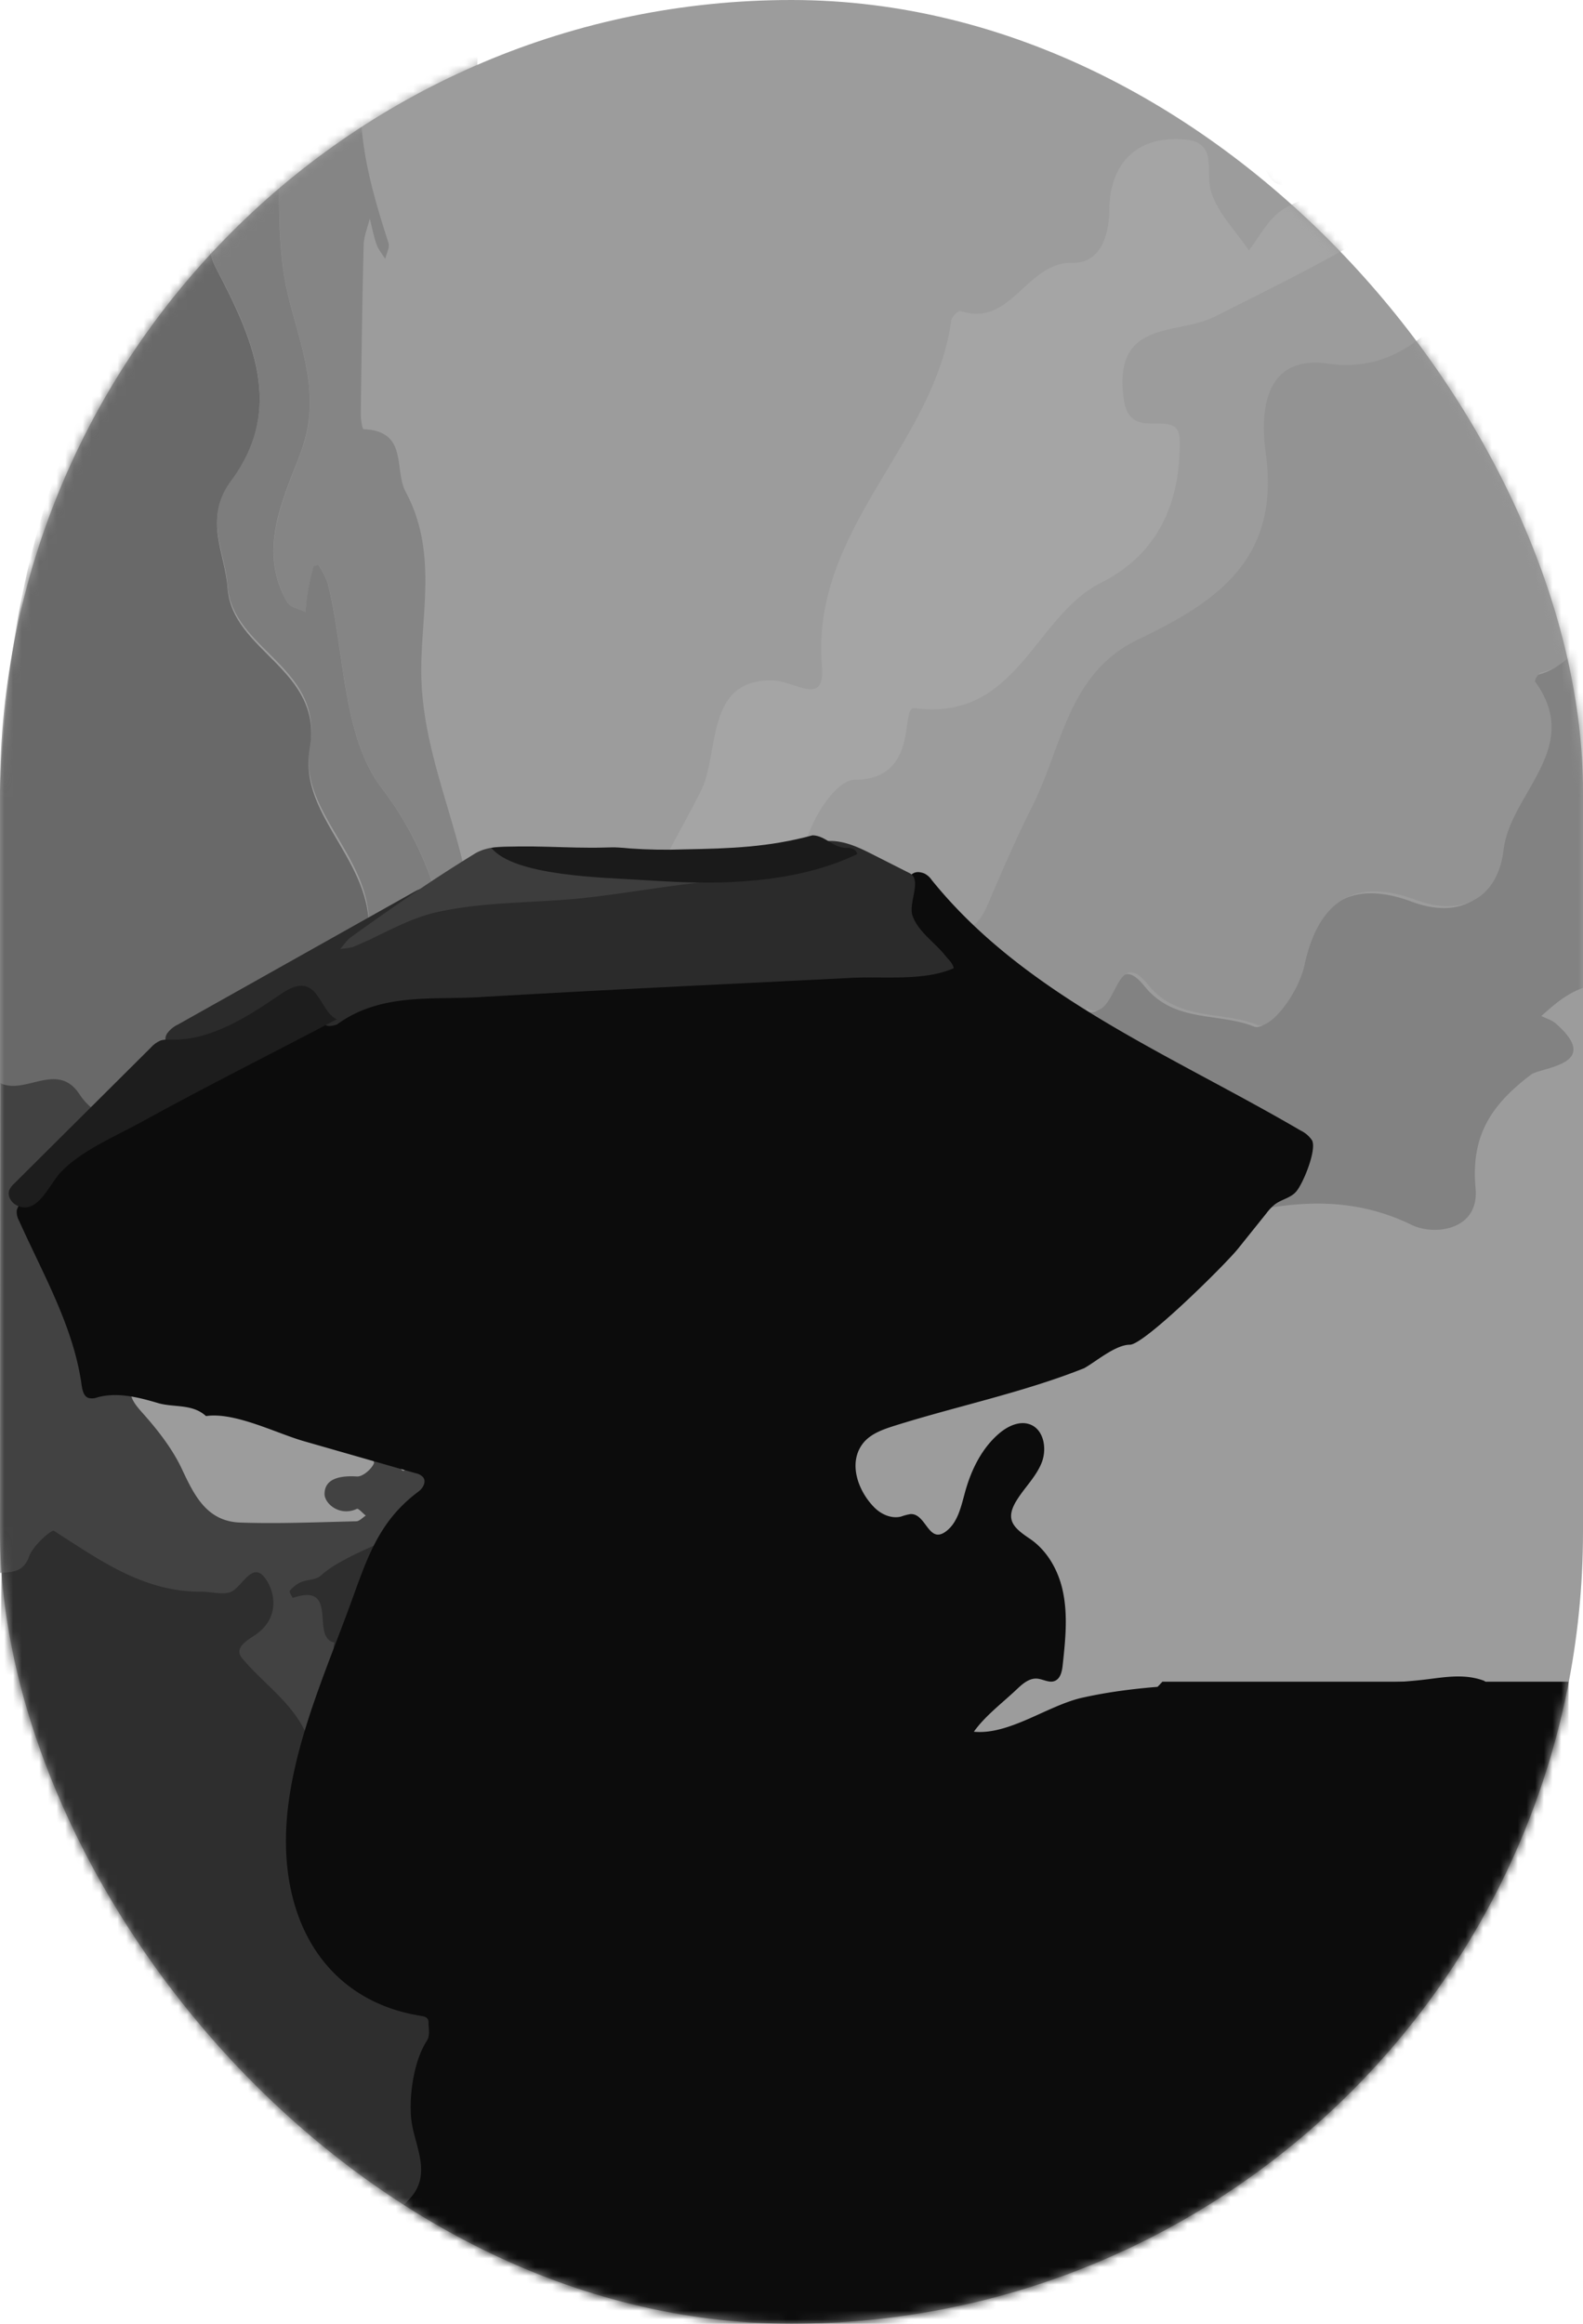 <svg xmlns="http://www.w3.org/2000/svg" width="182" height="267" fill="none"><rect width="182" height="267" fill="#9C9C9C" rx="91"/><mask id="a" width="182" height="267" x="0" y="0" maskUnits="userSpaceOnUse" style="mask-type:luminance"><rect width="182" height="267" fill="#fff" rx="91"/></mask><g mask="url(#a)"><path fill="#0C0C0C" d="m180.343 282.7-129.398-1.455 82.7-88.016h46.698V282.7Z"/><path fill="#828282" d="M100.464 156.32c-.015-.924.37-1.919.804-2.764.672-1.316 3.982 2.147 3.099-1.202-.742-2.826-4.97-1.089-6.35-2.309-2.885-2.559-11.151 4.51-9.52-5.319 2.94 3.136 6.828 2.066 10.412 2.297.828.054 1.678-.195 2.519-.301-.524-.463-1.293-.832-1.507-1.41a9.672 9.672 0 0 1-.702-3.517c0-.464.986-.902 1.507-1.363.527.725 1.205 1.39 1.552 2.192 1.263 2.866 4.689 5.223 6.311 4.291 2.2-1.26-2.456-.902-2.11-2.655.244-1.233.784-2.405 1.191-3.608 4.101 1.59 4.71-3.764 7.914-3.963-.525-2.195-1.058-4.383-1.564-6.581-.287-1.239-3.126-.917-1.553-3.524 2.957-4.889 10.898-3.861 12.074-10.556 3.559 2.011 3.116-7.58 7.049-2.706 3.447 4.266 8.496 2.973 12.603 4.642 1.372.556 4.626-3.437 5.386-6.915 1.492-6.843 5.322-10.193 12.739-7.442 5.5 2.042 9.466-.3 10.111-5.74.778-6.527 9.162-11.647 3.617-19.28-.094-.127.373-.96.678-1.032 4.083-.947 5.123-4.889 7.326-7.574 3.656-4.429 20.171-6.849 21.66-2.619 2.203 6.26 4.394-.234 6.468.427.183.06 1.524-1.843 1.31-2.507-.792-2.454-2.194-4.81-5.352-3.873-6.823 2.003-2.574-8.821-8.764-7.39.256-1.954-.051-4.254.904-5.79 1.718-2.797.983-4.414-1.829-4.583-8.668-.526-6.582-9.552-10.991-13.367.422-.388 1.175-1.149 1.205-1.113 3.737 3.308 6.561.253 9.569-1.335 6.359-3.35 12.769-6.398 20.273-4.158 23.695 22.896 39.2 50.361 46.246 82.544-12.281 7.817-21.699.033-32.024-5.207-5.379-2.73-9.828-2.364-15.973 3.764-9.062 9.02 6.836 15.289-.554 22.054-.564.514-.675 1.518-.995 2.294-.388-.659-.988-1.272-1.136-1.979-1.395-6.696-8.137-1.99-11.262-5.261-1.272-1.32-2.411-1.675-.696-3.56.792-.878.883-2.854.566-4.155-.449-1.855-1.362-1.113-1.905.156-.235.553-.28 1.551-.602 1.648-3.27.926-6.851 2.33-9.771-.19-4.023-3.476-7.73-3.584-11.729-.301-.498.406-.974.836-1.462 1.257.563.283 1.205.466 1.673.869 5.454 4.784-1.709 5-2.857 5.872-4.521 3.425-6.932 6.954-6.375 13.016.462 4.907-4.746 5.505-7.341 4.251-10.865-5.288-20.876-.685-31.123 1.449-.552.115-.986.836-1.453 1.293-1.507 1.476-3.014 2.962-4.52 4.444-.196-1.503-.302-3.007-.633-4.456-.103-.463-.769-1.109-1.182-1.115-.587 0-1.724.667-1.693.766 1.277 4.21-3.897 4.829-4.413 7.956-.452 2.742-.756 5.514-1.127 8.271 1.474-1.966 2.918-3.957 4.428-5.896 1.048-1.344 2.191-2.619 3.291-3.926-.51 1.503-23.36 10.195-23.417 6.789Z"/><path fill="#939393" fill-rule="evenodd" d="M198.701 27.445c6.367-3.357 12.785-6.413 20.299-4.168a138.284 138.284 0 0 0-24.236-19.472c-.128.031-.257.063-.385.096-1.591.4-3.182.8-2.738-2.048L190.298 1l-.498.024c-4.433.687-3.86 1.97-2.178 5.74l.066.148c1.578 3.535-1.094 3.716-3.543 3.881-1.049.071-2.058.14-2.673.467-6.069 3.229-8.001 8.761-9.908 14.223-1.226 3.51-2.442 6.992-4.739 9.814-3.229 3.966-7.71 7.416-14.122 6.491-8.138-1.175-7.631 7.027-7.185 10.215 1.723 12.264-5.657 17.164-14.655 21.467-5.885 2.812-7.844 8.113-9.801 13.409-.726 1.963-1.451 3.924-2.375 5.759-1.792 3.561-3.383 7.232-4.952 10.899-1.01 2.353-2.042 4.101-5.06 2.441-.401-.22-2.308 1-2.281 1.488.343 6.601-3.556 6.49-7.385 6.382-.922-.026-1.84-.052-2.694.015-3.458.276-5.087 2.632-6.7 4.965-.593.858-1.184 1.713-1.863 2.46-1.361 1.492-2.746 3.372-.757 6.012 3.33 4.411 4.402 9.784 4.387 15.259 0 .465-.773.928-1.547 1.392-.36.216-.72.432-1.003.648 2.25 2.4 5.05 2.342 7.847 2.283.866-.018 1.73-.036 2.578.019.574.042 1.158-.065 1.741-.171.261-.048.522-.096.782-.13-.162-.146-.35-.283-.537-.42-.409-.298-.819-.597-.972-.993a9.712 9.712 0 0 1-.703-3.526c0-.319.467-.633.931-.947.207-.139.413-.279.578-.418.163.225.34.443.517.662.395.489.791.979 1.037 1.535 1.264 2.871 4.695 5.234 6.319 4.3 1.117-.641.464-.862-.403-1.156-.84-.284-1.882-.636-1.71-1.505.169-.847.477-1.671.786-2.495.14-.373.28-.746.406-1.121 2.357.915 3.562-.463 4.767-1.84.895-1.024 1.79-2.047 3.157-2.132l-.416-1.738a510.899 510.899 0 0 1-1.15-4.858c-.102-.442-.529-.686-.965-.935-.787-.449-1.602-.915-.589-2.596 1.276-2.112 3.48-3.122 5.668-4.126 2.888-1.324 5.751-2.636 6.42-6.454 1.631.928 2.423-.583 3.18-2.027.896-1.71 1.743-3.327 3.878-.685 2.249 2.786 5.178 3.207 8.084 3.624 1.554.223 3.102.446 4.535 1.029 1.373.557 4.632-3.445 5.392-6.931 1.494-6.855 5.329-10.215 12.755-7.458 5.507 2.046 9.478-.298 10.124-5.752.279-2.311 1.507-4.446 2.734-6.578 2.245-3.904 4.486-7.798.887-12.747-.094-.13.377-.96.679-1.033 2.92-.687 4.28-2.892 5.626-5.077.539-.874 1.076-1.745 1.709-2.514 3.66-4.432 20.196-6.864 21.687-2.624 1.421 4.041 2.837 2.778 4.219 1.545.764-.681 1.518-1.353 2.256-1.117.184.06 1.527-1.848 1.313-2.514-.794-2.458-2.197-4.809-5.359-3.88-3.511 1.03-4.094-1.334-4.672-3.68-.547-2.22-1.091-4.425-4.103-3.727.085-.617.112-1.27.139-1.92.06-1.416.119-2.83.766-3.884 1.72-2.802.984-4.423-1.831-4.592-5.404-.329-6.634-3.96-7.858-7.577-.742-2.192-1.481-4.378-3.147-5.82.111-.105.246-.237.386-.373.379-.369.79-.769.821-.742 3.043 2.698 5.478 1.174 7.904-.345.557-.348 1.113-.696 1.676-.993ZM93.774 141 95 142.388 93.75 144c-.083-.131-.19-.263-.295-.395-.24-.298-.478-.595-.453-.873.035-.417.265-.819.494-1.22.098-.17.195-.34.278-.512Z" clip-rule="evenodd"/><path fill="#A5A5A5" d="m68.47 172.36.506-18.563c.419-11.503 1.178-23.01 1.154-34.513-.02-10.827 5.901-19.474 10.422-28.326 2.233-4.365.419-12.898 8.218-12.78 2.689.041 6.13 3.156 5.727-1.687-1.278-15.737 12.935-25.37 14.872-39.688.058-.418.829-1.145 1.046-1.073 5.889 1.981 7.535-5.698 12.959-5.541 2.794.08 4.147-2.592 4.168-6.1.033-5.04 2.894-8.492 8.535-8.08 4.057.3 2.453 3.632 3.144 5.95.741 2.484 2.851 4.561 4.364 6.82 1.175-1.528 2.109-3.368 3.589-4.486 1.48-1.119 3.526-1.573 5.34-2.273 1.179-.457 3.575.228 2.933-2.027-.66-2.318-2.511-.556-3.801-.3-2.067.417-4.451 3.307-6.054 0-1.396-2.857 1.079-5.112 2.914-6.961 2.134-2.159 4.273-1.097 6.079.824 1.19 1.269 2.308 2.438 4.192.902 1.751-1.44.491-2.763.386-4.33-.281-4.209-6.519-9.75 3.694-12.174 3.502-.83 9.783.954 11.953-4.708L187.57.071c-2.48.616-5.123.872-7.414 1.918-6.386 2.914-17.145-.075-16.443 12.902.136 2.501-.156 8.094-1.856 9.257-6.932 4.745-14.62 8.392-22.151 12.216-4.397 2.237-11.853.205-10.491 9.621.735 5.085 6.329.584 6.41 4.531.148 7.162-2.444 13.148-9.041 16.44-7.706 3.85-9.617 16.002-21.455 14.405-1.703-.228.741 8.214-6.892 8.242-2.61 0-7.092 7.143-6.42 13.583.35 3.332-1.528 7.541-3.695 10.358-5.566 7.243-8.688 14.318-2.682 22.727 1.188 1.666 4.005 3.214 1.85 5.499-1.952 2.072-4.315 4.453-7.706 3.768-3.39-.686-2.11-3.828-2.82-5.926-.178-.535-.347-1.071-.522-1.606-.389.391-1.003.716-1.133 1.179-1.525 5.382-3.279 10.724-4.364 16.196-1.109 5.587-1.546 11.311-2.275 16.979Z"/><path fill="#2E2E2E" fill-rule="evenodd" d="M1.154 279.466c5.787 31.584 52.332 6.257 49.587 0-2.236-5.653.8-9.148 3.838-12.647 1.067-1.228 2.134-2.457 2.973-3.78.1-.157.359-.214.616-.269.117-.026.234-.051.336-.086-.03.217-.116.445-.203.672-.245.642-.489 1.283.571 1.698.115.045.505-.304.583-.532.07-.2.145-.4.22-.601v-.001c.28-.752.563-1.512.623-2.286.193-2.464 1.74-3.601 3.87-4.16.688-.187 1.46-.099 2.195-.015l.133.015c.103.009.227.989.19.989-.489.143-.67.604-.857 1.076-.26.661-.53 1.344-1.665 1.202-.577-.076-1.598 1.188-1.93 2.03-.314.797-.284 2.485.109 2.665.97.442.986-.216 1-.776.007-.316.014-.602.193-.638l.637-.131h.001c1.774-.369 3.604-.749 5.34-.542 1.05.115.683.691.347 1.22-.192.301-.374.587-.28.765.3.577.848 1.028 1.397 1.48.229.188.458.377.669.574.155-.127.3-.282.446-.437.504-.539 1.011-1.079 1.949-.465.102-.646-.16-1.558-.421-2.47-.672-2.338-1.344-4.681 4.11-2.572 0-.124-.003-.248-.005-.373-.004-.248-.008-.497.004-.746.1-2.027.206-4.051.347-6.076.004-.015.713-.114.777 0 1.74 3.034 1.823 1.818 1.912.529.05-.712.1-1.446.432-1.497.478-.074.913-.392 1.352-.712v-.001c.418-.305.838-.612 1.3-.71.707-.151 1.448-.111 2.19-.07 1.387.075 2.779.151 3.96-1.025-1.259-.439-2.082-1.412-2.873-2.346-.484-.572-.955-1.129-1.507-1.541-10.86-8.085-14.33-28.916-6.374-40.046 2.509-3.509 3.612-7.598 4.716-11.689 1.159-4.292 2.317-8.587 5.102-12.216l-.498.229a51.63 51.63 0 0 0-2.315 1.107c-.252.131-.534.324-.824.522-.891.61-1.854 1.269-2.25.329-.411-.971-.108-2.242.195-3.513.131-.552.263-1.104.336-1.631a21.967 21.967 0 0 1-1.136-.392c-.873-.319-1.747-.638-2.597-.67-.855-.031-1.72.234-2.585.498-.37.114-.74.227-1.11.317.462 1.721-.269 2.729-1.981 2.647-1.585-.075-3.162-.246-4.74-.417a112.138 112.138 0 0 0-3.386-.332c-.841-.068-1.688-.045-2.536-.022-.424.011-.849.022-1.273.022.018-.358.005-.733-.008-1.109-.031-.88-.063-1.761.31-2.41.279-.486 1.156-.65 2-.807.301-.056.597-.111.86-.18a65.908 65.908 0 0 1 2.407-.567c.47-.105.94-.209 1.409-.32a66.137 66.137 0 0 1-.935-.345c-.737-.277-1.475-.554-2.23-.765-1.065-.297-2.129-.547-3.193-.798-.446-.105-.893-.21-1.339-.318-1.3.086-2.6.204-3.902.321-2.923.264-5.846.529-8.757.437-4.993-.156-8.32 2.464-11.62 5.535-.333.308-.845.409-1.367.513-.345.069-.695.138-.999.269l-.036.018c-.51.252-1.748.866-2.08 1.275-.08.094.39 1.522.432 1.522 3.166-1.054 3.227.851 3.288 2.734.044 1.349.087 2.688 1.27 2.92-.408 1.413.94 1.944 2.232 2.453 1.483.585 2.892 1.14 1.482 2.966-.941 1.23-2.268 2.173-3.592 3.115-.572.406-1.142.812-1.682 1.241a.436.436 0 0 1-.387-.123c-1.003-2.72-2.98-4.631-4.956-6.542-.946-.914-1.892-1.829-2.731-2.832-.695-.828.289-1.058 1.302-1.294.541-.127 1.092-.255 1.398-.479 2.55-1.856 1.209-5.687 0-7.401-1.014-1.425-1.866-.503-2.737.44-.338.365-.678.734-1.032.971-.594.397-1.525.293-2.456.19a11.601 11.601 0 0 0-1.242-.094c-6.052.035-10.78-3.002-15.54-6.06-.497-.319-.994-.639-1.493-.955-.266-.168-2.417 1.7-2.852 2.918-.624 1.752-1.787 1.827-3.098 1.912l-.29.019c-.206 8.561-.596 91.03.954 99.477Zm64.807-89.952c.004.805.01 1.61.039 2.409a4.733 4.733 0 0 0-.381.372c-.275.286-.548.572-.772.54-.913-.139-1.853-.046-2.792.047-1.744.173-3.485.346-5.055-.974.38-.08.762-.153 1.145-.227.813-.156 1.627-.313 2.425-.533 4.496-1.237 3.075-3.119 1.637-5.024-.348-.461-.697-.923-.964-1.378-.183-.313-.238-.706-.293-1.099-.025-.177-.05-.354-.087-.523.213-.057.43-.098.65-.124.413 1.312 1.328.9 2.198.508.873-.392 1.702-.765 1.936.642.292 1.755.303 3.56.314 5.364ZM63 207.601c.743.342 1.483.625 2.194.897 1.484.567 2.843 1.086 3.856 2.002l.027.024c3.61 3.268 3.877 3.51 4.748-.533.26-1.214.904-2.291 1.544-3.362 1.058-1.767 2.105-3.518 1.403-5.842-.076-.25-.135-.506-.193-.76v-.001l-.07-.298a7.877 7.877 0 0 0-.486.758 29.7 29.7 0 0 0-.464 1.006v.001c-.216.482-.404.902-.435.892-.776-.303-1.24-1.003-1.704-1.706-.635-.96-1.274-1.925-2.719-1.898.074-.361.166-.719.275-1.071.11-.301.24-.588.374-.881.07-.156.143-.314.212-.476a3.717 3.717 0 0 1-.392-.154c-.292-.128-.584-.255-.797-.173-.515.193-1.3.657-1.32 1.038-.076 1.667-.094 3.336-.111 5.004v.001c-.015 1.335-.029 2.67-.073 4.003-.014.424-.213.839-.413 1.255a7.86 7.86 0 0 0-.257.575 9.395 9.395 0 0 0-.624-.347c-.476-.251-.952-.501-1.27-.888-.192-.234-.248-.603-.303-.967-.1-.665-.199-1.312-1.114-1.095-.445.101-.76.759-1.159 1.59-.21.437-.442.923-.729 1.4v.006Zm-6-12.882 3.383-.713V194c.52.315 1.171.238 1.777.165.862-.103 1.632-.195 1.803.877.29 1.824-1.148 2.762-3.155 2.941-1.959.173-2.577-1.011-3.205-2.215-.188-.36-.377-.722-.603-1.049Z" clip-rule="evenodd"/><path fill="#696969" d="M-.012 124.515C-.286 95.743-2.326 66.67 12.965 40.353c3.34-5.742 7.33-11.122 11.022-16.668.208 2.325-.26 5 .735 6.906 4.243 8.127 8.137 16.287 1.808 24.873-3.158 4.294-.65 8.072-.364 12.088.527 7.438 11.102 9.297 9.448 18.635-1.39 7.858 8.137 13.234 6.63 22.222-1.272 7.653 7.037 19.983 13.957 22.969.407.175 1.205-.532 1.808-.828.883-.729 2.366-1.357 2.51-2.212.245-1.436.83-2.575 2.01-2.554.519 0 .998 1.91 1.508 2.953l-9.343 7.531-2.411 2.115-.302.303c-4.629-1.533-10.014-1.475-12.892-6.649-.437-.789-2.893-1.466-3.433-1.016-3.523 2.959-6.715 7.84-11.452 2.052-4.003-4.877-11.495-1.855-15.069-7.271-2.544-3.871-6.23.118-9.147-1.287Z"/><path fill="#424242" fill-rule="evenodd" d="M3.831 124.383c-1.307.319-2.616.639-3.798.071L0 180.728l.288-.02c1.301-.084 2.45-.159 3.077-1.905.431-1.214 2.566-3.076 2.83-2.908.496.315.99.634 1.483.952 4.725 3.047 9.418 6.075 15.427 6.039.396-.001.823.046 1.25.094.92.102 1.835.204 2.42-.19.352-.236.69-.603 1.025-.967.865-.94 1.71-1.858 2.718-.439 1.212 1.709 1.532 4.5-.999 6.347-.13.096-.283.197-.445.304-.92.61-2.137 1.415-1.237 2.493.833 1 1.772 1.912 2.712 2.823 1.962 1.904 3.924 3.809 4.92 6.519.1.102.243.148.384.123.535-.426 1.1-.83 1.665-1.235 1.314-.939 2.63-1.88 3.57-3.106 1.44-1.872.236-2.866-.996-3.883-1.008-.833-2.035-1.681-1.642-3.039-1.168-.23-1.26-1.462-1.351-2.697-.13-1.744-.26-3.495-3.42-2.442-.042.012-.453-.69-.372-.783.337-.418.76-.759 1.241-.998.302-.13.65-.199.993-.268.518-.103 1.027-.205 1.355-.511 3.278-3.061 14.874-6.664 14.874-6.664l-2.783-.286a1.578 1.578 0 0 0-.094-.289l4.155-1.252c-.33-.14.345-.604.959-1.026.436-.3.842-.578.83-.703-.092-.984-1.698-.587-2.307-.259a23.961 23.961 0 0 0-1.268-.358c-1.24-.328-2.62-.693-1.876-.853l-.027-.899-.282-.3c-.024-.108-.024-.204-.024-.3-.28-.465-.85-.807-1.421-1.149-1.27-.761-2.544-1.524-.63-3.648-.284-.555-.575-1.111-.865-1.667v-.002c-3.768-7.209-7.53-14.41 2.934-20.319.707-.399 1.28-1.029 1.855-1.661.276-.304.552-.608.844-.887-1.073-.354-2.187-.622-3.3-.891-3.667-.884-7.332-1.767-9.529-5.705-.434-.782-2.878-1.454-3.415-1.007-.541.454-1.074.955-1.607 1.454-2.907 2.727-5.794 5.434-9.788.582-1.925-2.335-4.656-2.845-7.366-3.352-2.908-.543-5.79-1.081-7.628-3.862-1.502-2.274-3.402-1.81-5.306-1.345Zm45.062 49.409a9.266 9.266 0 0 0-.125-.282c-.068-.15-.145-.319-.22-.51a6.374 6.374 0 0 1-.279.496c-.153.254-.27.449-.269.643.002.208.142.401.282.594v.001c.064.088.129.176.18.266.059-.079.131-.156.204-.233.161-.172.323-.344.333-.538a.592.592 0 0 0-.012-.148l-.785-.081.69-.208Zm-33.718-14.936c.632-1.71 2.139-1.959 3.755-1.825L20.5 157c1.461.089 2.922.171 4.383.253 3.704.207 7.408.414 11.112.733 2.023.173 2.652 1.627 2.734 3.649.022.459-.08 1.017-.186 1.59v.001c-.348 1.89-.726 3.947 3.224 3.133.304-.061 1.383 1.432 1.215 1.806-.306.682-1.306 1.53-1.956 1.484-1.823-.115-3.713.189-3.713 2.014.003 1.101 1.73 2.621 3.716 1.709.126-.058.394.195.662.449.125.118.25.237.362.324a3.82 3.82 0 0 0-.35.256c-.25.199-.5.397-.753.397-.965.022-1.93.049-2.896.075-3.476.095-6.954.19-10.423.071-3.798-.13-5.253-3.023-6.684-6.082-1.057-2.269-2.643-4.337-4.305-6.223a35.246 35.246 0 0 0-.202-.228l-.001-.001v-.001c-.963-1.082-1.818-2.044-1.264-3.553Zm31.558 9.377c.08.075.168.158.267.234-.092.083-.17.166-.242.24-.146.151-.26.269-.38.292-.105.023-.395-.292-.377-.403.037-.229.213-.549.36-.592.098-.028.218.085.372.229Z" clip-rule="evenodd"/><path fill="#9C9C9C" fill-rule="evenodd" d="M53.943 89.42c.18-10.333.37-20.666.569-30.997l-.274-.613c-.021-.904-.021-1.809-.021-2.713.27-18.985.53-37.962.783-56.93A6.41 6.41 0 0 0 54.803-3l-.276.075-.319.236L40 7.26c.147.18.34.368.533.555.416.403.833.807.792 1.157-.753 6.651 1.018 12.862 2.977 19.067.11.342-.041.78-.192 1.215-.07.202-.14.403-.183.594-.105-.175-.221-.346-.337-.517-.253-.374-.506-.748-.651-1.162-.236-.679-.397-1.384-.558-2.09-.067-.295-.135-.59-.208-.883-.075.318-.169.636-.262.954-.205.696-.409 1.391-.425 2.09-.164 6.513-.247 13.029-.328 19.544-.006.585.179 1.68.313 1.68 3.537.17 3.816 2.278 4.104 4.449.13.986.263 1.986.704 2.823 2.677 5.08 2.323 10.318 1.978 15.429-.14 2.08-.28 4.138-.212 6.156.17 5.133 1.57 9.936 2.962 14.706 1.405 4.819 2.8 9.603 2.908 14.661L53.913 109c.01-.439.011-.876.002-1.311.008-6.09.017-12.18.028-18.269ZM46.05 42.21l-.085.79-.015-2 .1 1.21Z" clip-rule="evenodd"/><path fill="#858585" d="M40.313 7.206c.47.571 1.4 1.203 1.34 1.708-.768 6.632 1.025 12.826 3.014 19.014.163.514-.24 1.202-.38 1.819-.34-.556-.786-1.077-1-1.675-.337-.96-.524-1.972-.774-2.964-.235 1.013-.678 2.02-.703 3.036-.165 6.495-.25 12.992-.331 19.49 0 .583.18 1.668.316 1.674 5.208.246 3.439 4.582 4.867 7.252 3.813 7.126 1.553 14.567 1.788 21.524.361 10.734 6.199 20.021 5.94 30.593l2.11 2.405.904.92c-.1.301-.196.601-.302.887l-2.317-1.203c-.133.902-.386 1.804-.374 2.724.051 3.59.187 7.18.301 10.77a5.856 5.856 0 0 1-.301-.842c-2.21-11.602-2.468-23.304-10.494-33.746-4.536-5.902-4.252-15.481-6.181-23.392-.193-.787-.675-1.503-1.07-2.234-.033-.063-.603.024-.621.12-.253.972-.48 1.955-.654 2.947-.133.758-.178 1.53-.265 2.297-.714-.364-1.754-.541-2.089-1.124-3.161-5.472-.904-10.896 1.052-15.902.687-1.747 1.206-3.17 1.423-5.082.729-6.094-2.128-11.425-2.93-17.137-.753-5.394-.377-10.944-.497-16.426l8.227-7.453Z"/><path fill="#7D7D7D" d="M32.073 14.65c.12 5.481-.256 11.032.497 16.426.802 5.712 3.659 11.052 2.93 17.137-.23 1.913-.736 3.335-1.423 5.082-1.971 5.006-4.22 10.43-1.052 15.902.335.583 1.374.76 2.089 1.124.087-.767.132-1.54.265-2.297.175-.992.4-1.975.654-2.947.027-.096.602-.183.62-.12.395.725.878 1.447 1.07 2.234 1.93 7.91 1.646 17.49 6.182 23.392 8.016 10.451 8.285 22.153 10.494 33.749a5.9 5.9 0 0 0 .301.842c1.181 1.554-.199 4.862 3.315 4.811-.603.3-1.395.998-1.808.823-6.932-2.973-15.229-15.24-13.957-22.85 1.507-8.942-8.029-14.293-6.63-22.108 1.655-9.29-8.92-11.14-9.448-18.538-.302-3.996-2.794-7.755.364-12.027 6.311-8.524 2.43-16.642-1.814-24.73-.994-1.897-.527-4.558-.735-6.87l4.044-4.843c.072-.063.138-.132.196-.208l.027-.036.271-.3.302-.301.301-.3.302-.302.301-.315-.018.015.301-.319h-.018l1.206-1.242.87-.884Z"/><path fill="#0C0C0C" d="M72.909 279.21c-6.573.171-15.43 2.3-21.964 2.035-1.809-.075-1.465-2.561-3.08-3.409-2.601-1.365-2.975-5.112-4.024-7.61a2.539 2.539 0 0 1 .395-2.706c.841-1.112 2.27-1.864 2.24-3.419-.016-.883-.386-1.713-.751-2.519l-1.016-2.24c-.352-.773-.708-1.582-.663-2.429.118-2.246 2.812-3.389 3.852-5.385 1.39-2.667-.42-5.544-.636-8.25-.217-2.706.34-6.501 1.808-8.783.42-.643.19-1.41.2-2.104.008-.695-.604-.716-1.155-.812-8.74-1.504-14.005-7.89-15.05-16.738-1.224-10.34 3.757-21.047 7.232-30.544 1.944-5.328 3.237-9.507 7.836-12.929.51-.379.904-1.118.515-1.627a1.535 1.535 0 0 0-.853-.463l-12.85-3.683c-3.159-.902-7.945-3.376-11.26-2.886-1.59-1.452-3.71-.953-5.548-1.503-2.215-.656-4.611-1.266-6.905-.659-.333.135-.7.164-1.051.084-.567-.201-.715-.902-.799-1.503-.928-6.693-4.424-12.697-7.188-18.861a2.08 2.08 0 0 1-.265-1.202c.096-.344.282-.655.54-.902 7.817-8.933 20.493-13.692 30.779-19.161 14.906-7.926 31.644-4.829 47.919-6.558 3.15-.334 6.344-.21 9.517-.361 5.241-.249 10.482-.52 15.714-.902.476-.036 1.028-.018 1.263-.529.277-.601-.217-.986-.57-1.362-.796-.845-1.395-1.837-2.11-2.742-.883-1.127-1.808-7.402 1.293-6.184.34.171.63.427.841.742 10.795 13.383 27.564 20.099 42.413 28.789.525.249.975.632 1.305 1.109.602 1.031-.992 4.973-1.809 5.908-.602.716-1.645.887-2.411 1.443a5.595 5.595 0 0 0-1.012 1.056l-3.285 4.092c-1.459 1.804-10.751 11.008-12.413 11.008-1.661 0-3.919 1.959-5.257 2.699-7.013 2.793-14.605 4.35-21.807 6.614-1.32.418-2.713.902-3.584 1.973-1.808 2.258-.602 5.514 1.242 7.384.802.821 1.995 1.356 3.11 1.073a5.835 5.835 0 0 1 1.064-.282c1.808-.111 2.061 3.469 4.062 2.005 1.402-1.022 1.77-2.907 2.234-4.579.702-2.522 1.907-4.985 3.899-6.687.992-.847 2.357-1.503 3.575-1.037 1.6.616 1.95 2.829 1.311 4.417-.639 1.587-1.932 2.808-2.839 4.26-1.408 2.246-.419 3.172 1.468 4.438 1.98 1.332 3.236 3.539 3.767 5.827.657 2.844.346 5.809.03 8.719-.076.698-.244 1.527-.904 1.804-.66.277-1.375-.228-2.086-.265-.88-.045-1.624.602-2.26 1.203-1.628 1.549-3.683 3.085-4.961 4.901 4.084.4 8.502-3.025 12.462-3.909 6.278-1.401 12.757-1.542 19.189-1.677 6.793-.145 13.95.39 20.62-.457 2.149-.274 4.288-.602 6.398.192.859.601.603 1.473.455 2.24A105.489 105.489 0 0 1 145.893 245a105.567 105.567 0 0 1-18.685 16.326c-10.19 6.985-21.793 12.463-33.842 15.406-6.714 1.642-13.57 2.297-20.457 2.478Z"/><path fill="#2B2B2B" d="M104.924 105.24c.645 1.819 2.568 3.061 3.731 4.528.419.532.859.857.995 1.479-3.373 1.504-8.053.926-11.676 1.107l-14.508.718c-9.478.469-18.956.947-28.429 1.504-5.49.315-11.313-.493-16.304 3.142-1.534.514-1.709-.154-2.248-1.552-.73-1.894-1.266-2.153-3.162-1.392a33.296 33.296 0 0 0-5.343 2.841c-2.11 1.344-4.572 1.747-6.763 2.851-1.094.55-2.779-.448-2.001-1.72a3.229 3.229 0 0 1 1.25-1.028l27.281-15.313c.455-.256 1.085-.49 1.444-.111.46.487-.133 1.232-.675 1.623a147.895 147.895 0 0 1-6.652 4.465c2.038-1.287 4.22-2.574 6.3-3.803 2.265-1.341 3.453-.993 6.087-.728 1.54.153 3.074-.21 4.587-.529a81.033 81.033 0 0 1 22.048-1.54c-2.383-.156-4.776-.135-7.163-.141-.44 0-.977-.06-1.158-.46-.3-.667.697-1.142 1.429-1.203 5.063-.36 10.247-.099 15.084-1.656 2.26-.73 4.502-1.867 6.871-1.672 1.61.132 3.098.875 4.539 1.606l4.087 2.068c.296.148.509.422.578.746.28 1.124-.645 3.007-.229 4.17Z"/><path fill="#1D1D1D" d="M19.25 119.459h.494c4.574.099 8.932-2.766 12.552-5.247 4.37-3.007 4.288 2.027 6.437 2.895-7.47 3.951-15.044 7.709-22.44 11.798-3.077 1.699-6.977 3.281-9.388 5.866-1.239 1.338-2.65 4.982-5.054 3.693-.603-.328-1.025-1.092-.778-1.738.145-.298.35-.562.603-.776l15.644-15.559c.312-.359.7-.644 1.137-.833.256-.077.524-.11.792-.099Z"/><path fill="#3D3D3D" d="M48.908 101.725a176.97 176.97 0 0 1 5.666-3.629c3.384-2.075 9.788.457 13.38 1.085 2.837.497 5.69.996 8.569.933 2.384-.055 5.41-.791 7.628.273a1.06 1.06 0 0 1-1.004.797c-5.283.34-10.703 1.422-15.959 1.991-5.744.616-11.39.378-17.014 1.647-3.261.734-6.263 2.592-9.4 3.909-.513.216-1.112.222-1.673.324.422-.472.778-1.034 1.278-1.395a292.534 292.534 0 0 1 8.529-5.935Z"/><path fill="#1A1A1A" d="M73.62 101.103c-4.276-.277-14.508-.436-17.133-3.686 4.22-.403 8.803.096 13.107-.036.506-.015 1.013-.033 1.507 0 .431.018.859.066 1.287.105 2.089.149 4.184.185 6.277.108 5.359-.1 9.702-.246 14.768-1.617 1.537.057 2.363 1.503 3.99 1.449.494-.021 1.022.174 1.13.71-6.244 3.006-13.89 3.52-20.987 3.189-1.188-.063-2.532-.129-3.945-.222Z"/></g></svg>